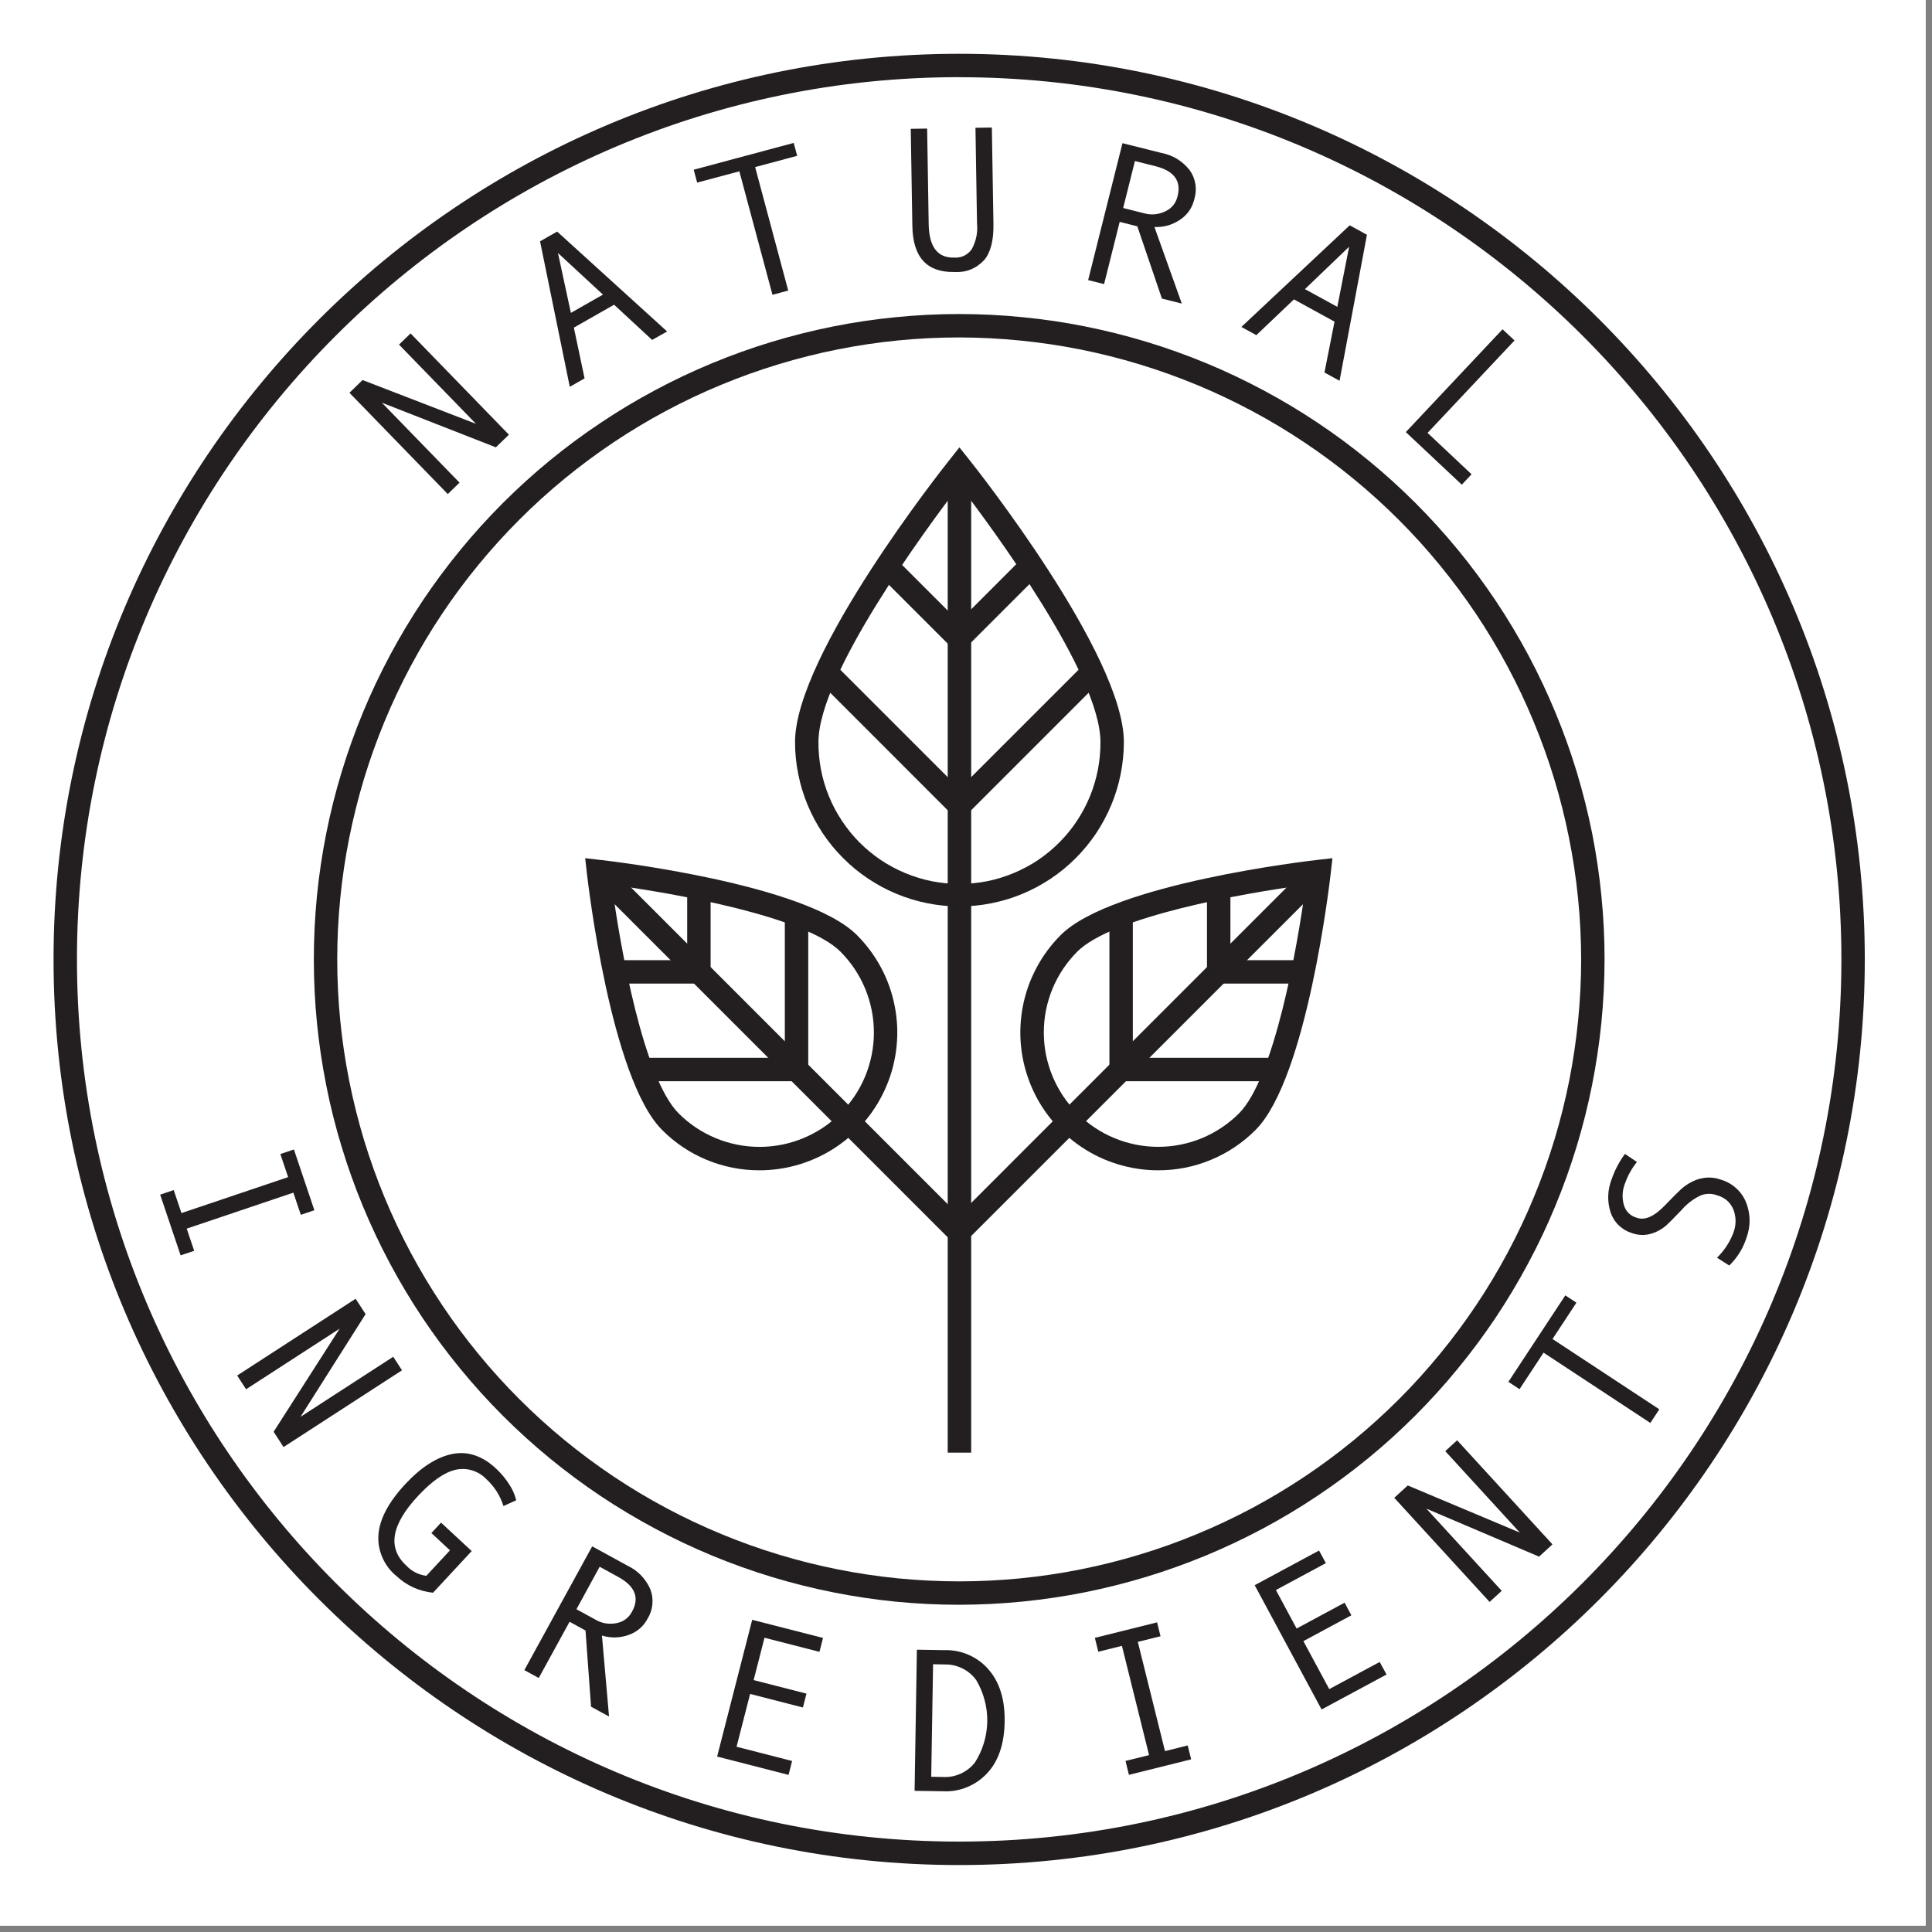 <svg xmlns="http://www.w3.org/2000/svg" xmlns:xlink="http://www.w3.org/1999/xlink" width="201" zoomAndPan="magnify" viewBox="0 0 151.5 151.5" height="201" preserveAspectRatio="xMidYMid meet" version="1.0"><rect x="0" y="0" width="151.5" height="151.5" fill="#808080" stroke="none"/><defs><clipPath id="ea8a6f61ac"><path d="M 4.219 4.219 L 146.25 4.219 L 146.25 146.25 L 4.219 146.25 Z M 4.219 4.219 " clip-rule="nonzero"/></clipPath></defs><path fill="#ffffff" d="M 0 0 L 151 0 L 151 151 L 0 151 Z M 0 0 " fill-opacity="1" fill-rule="nonzero"/><path fill="#ffffff" d="M 0 0 L 151 0 L 151 151 L 0 151 Z M 0 0 " fill-opacity="1" fill-rule="nonzero"/><path fill="#231f20" d="M 75.188 51.344 L 69.145 45.301 L 70.441 44.004 L 75.188 48.746 L 79.988 43.945 L 81.289 45.242 Z M 75.188 51.344 " fill-opacity="1" fill-rule="nonzero"/><path fill="#231f20" d="M 75.234 71.078 C 74.391 71.078 73.551 70.996 72.723 70.828 C 71.891 70.664 71.086 70.418 70.305 70.094 C 69.523 69.77 68.781 69.371 68.078 68.902 C 67.371 68.43 66.723 67.898 66.125 67.297 C 65.523 66.699 64.992 66.051 64.52 65.348 C 64.051 64.641 63.652 63.898 63.328 63.117 C 63.004 62.336 62.758 61.531 62.594 60.699 C 62.426 59.871 62.344 59.031 62.344 58.188 C 62.344 51.328 74.02 36.605 74.52 35.984 L 75.234 35.082 L 75.953 35.984 C 76.453 36.605 88.129 51.328 88.129 58.188 C 88.129 59.031 88.043 59.871 87.879 60.699 C 87.715 61.531 87.469 62.336 87.145 63.117 C 86.82 63.898 86.422 64.641 85.953 65.348 C 85.48 66.051 84.945 66.699 84.348 67.297 C 83.75 67.898 83.098 68.43 82.395 68.902 C 81.691 69.371 80.949 69.77 80.168 70.094 C 79.387 70.418 78.582 70.664 77.75 70.828 C 76.922 70.996 76.082 71.078 75.234 71.078 Z M 75.234 38.051 C 72.68 41.387 64.18 52.879 64.18 58.188 C 64.176 58.914 64.242 59.637 64.379 60.352 C 64.516 61.07 64.723 61.766 65 62.438 C 65.277 63.113 65.613 63.754 66.02 64.363 C 66.422 64.973 66.879 65.535 67.391 66.051 C 67.906 66.566 68.465 67.031 69.07 67.438 C 69.676 67.844 70.316 68.184 70.988 68.465 C 71.66 68.746 72.355 68.957 73.07 69.102 C 73.785 69.242 74.508 69.312 75.234 69.312 C 75.965 69.312 76.688 69.242 77.402 69.102 C 78.117 68.957 78.812 68.746 79.484 68.465 C 80.156 68.184 80.797 67.844 81.402 67.438 C 82.008 67.031 82.566 66.566 83.078 66.051 C 83.594 65.535 84.051 64.973 84.453 64.363 C 84.855 63.754 85.195 63.113 85.473 62.438 C 85.746 61.766 85.953 61.07 86.094 60.352 C 86.23 59.637 86.297 58.914 86.293 58.188 C 86.293 52.875 77.793 41.387 75.234 38.051 Z M 75.234 38.051 " fill-opacity="1" fill-rule="nonzero"/><path fill="#231f20" d="M 74.316 37.07 L 76.156 37.07 L 76.156 113.91 L 74.316 113.91 Z M 74.316 37.07 " fill-opacity="1" fill-rule="nonzero"/><path fill="#231f20" d="M 75.234 64.457 L 64.359 53.578 L 65.656 52.281 L 75.234 61.859 L 84.816 52.281 L 86.113 53.578 Z M 75.234 64.457 " fill-opacity="1" fill-rule="nonzero"/><path fill="#231f20" d="M 90.816 91.77 C 89.746 91.77 88.703 91.613 87.68 91.305 C 86.656 90.996 85.703 90.543 84.812 89.949 C 83.926 89.355 83.141 88.645 82.465 87.82 C 81.785 86.992 81.242 86.086 80.836 85.102 C 80.426 84.113 80.168 83.086 80.062 82.023 C 79.957 80.961 80.012 79.906 80.219 78.855 C 80.426 77.809 80.785 76.812 81.289 75.871 C 81.789 74.93 82.422 74.082 83.176 73.324 C 87.219 69.285 102.688 67.5 103.34 67.426 L 104.484 67.297 L 104.355 68.441 C 104.281 69.098 102.496 84.562 98.457 88.605 C 97.445 89.621 96.277 90.402 94.953 90.953 C 93.629 91.5 92.25 91.773 90.816 91.77 Z M 102.391 69.391 C 97.434 70.043 87.219 71.879 84.473 74.625 C 84.059 75.043 83.688 75.496 83.359 75.984 C 83.035 76.473 82.758 76.992 82.531 77.535 C 82.309 78.078 82.137 78.641 82.023 79.215 C 81.91 79.793 81.852 80.375 81.852 80.965 C 81.852 81.555 81.91 82.137 82.023 82.715 C 82.141 83.293 82.309 83.852 82.535 84.395 C 82.762 84.938 83.039 85.457 83.363 85.945 C 83.691 86.434 84.062 86.887 84.48 87.305 C 84.895 87.719 85.348 88.09 85.836 88.418 C 86.328 88.746 86.844 89.023 87.387 89.246 C 87.93 89.473 88.492 89.641 89.07 89.758 C 89.645 89.871 90.23 89.93 90.816 89.93 C 91.406 89.93 91.988 89.875 92.566 89.758 C 93.145 89.645 93.703 89.473 94.25 89.25 C 94.793 89.023 95.309 88.75 95.797 88.422 C 96.289 88.094 96.742 87.723 97.156 87.309 C 99.902 84.562 101.738 74.348 102.391 69.391 Z M 102.391 69.391 " fill-opacity="1" fill-rule="nonzero"/><path fill="#231f20" d="M 74.512 95.973 L 102.492 67.988 L 103.793 69.289 L 75.809 97.27 Z M 74.512 95.973 " fill-opacity="1" fill-rule="nonzero"/><path fill="#231f20" d="M 99.855 84.785 L 86.996 84.785 L 86.996 71.922 L 88.832 71.922 L 88.832 82.949 L 99.855 82.949 Z M 99.855 84.785 " fill-opacity="1" fill-rule="nonzero"/><path fill="#231f20" d="M 101.934 77.129 L 94.648 77.129 L 94.648 69.914 L 96.484 69.914 L 96.484 75.293 L 101.934 75.293 Z M 101.934 77.129 " fill-opacity="1" fill-rule="nonzero"/><path fill="#231f20" d="M 59.559 91.77 C 58.125 91.773 56.746 91.5 55.418 90.953 C 54.094 90.402 52.926 89.621 51.918 88.605 C 47.879 84.566 46.09 69.094 46.016 68.441 L 45.887 67.297 L 47.031 67.426 C 47.688 67.5 63.156 69.281 67.195 73.324 C 67.953 74.082 68.582 74.93 69.086 75.871 C 69.59 76.812 69.945 77.809 70.152 78.855 C 70.363 79.906 70.414 80.961 70.309 82.023 C 70.203 83.086 69.949 84.113 69.539 85.098 C 69.129 86.086 68.586 86.992 67.91 87.82 C 67.23 88.645 66.449 89.355 65.559 89.949 C 64.672 90.543 63.715 90.992 62.691 91.305 C 61.672 91.613 60.625 91.77 59.559 91.77 Z M 47.984 69.391 C 48.637 74.348 50.473 84.562 53.215 87.305 C 53.633 87.723 54.086 88.094 54.574 88.422 C 55.066 88.75 55.582 89.023 56.125 89.25 C 56.672 89.477 57.23 89.645 57.809 89.762 C 58.387 89.875 58.969 89.934 59.559 89.934 C 60.148 89.934 60.73 89.875 61.309 89.762 C 61.887 89.645 62.445 89.477 62.992 89.25 C 63.535 89.023 64.051 88.75 64.543 88.422 C 65.031 88.094 65.484 87.723 65.902 87.305 C 66.316 86.891 66.688 86.438 67.016 85.949 C 67.344 85.457 67.621 84.941 67.844 84.398 C 68.07 83.852 68.238 83.293 68.355 82.715 C 68.469 82.137 68.527 81.555 68.527 80.965 C 68.527 80.375 68.469 79.793 68.355 79.215 C 68.238 78.637 68.07 78.078 67.844 77.531 C 67.621 76.988 67.344 76.473 67.016 75.98 C 66.688 75.492 66.316 75.039 65.902 74.621 C 63.156 71.879 52.941 70.047 47.984 69.391 Z M 47.984 69.391 " fill-opacity="1" fill-rule="nonzero"/><path fill="#231f20" d="M 46.582 69.289 L 47.879 67.988 L 75.863 95.973 L 74.562 97.27 Z M 46.582 69.289 " fill-opacity="1" fill-rule="nonzero"/><path fill="#231f20" d="M 63.379 84.785 L 50.516 84.785 L 50.516 82.949 L 61.543 82.949 L 61.543 71.922 L 63.379 71.922 Z M 63.379 84.785 " fill-opacity="1" fill-rule="nonzero"/><path fill="#231f20" d="M 55.723 77.129 L 48.438 77.129 L 48.438 75.293 L 53.887 75.293 L 53.887 69.914 L 55.723 69.914 Z M 55.723 77.129 " fill-opacity="1" fill-rule="nonzero"/><path fill="#231f20" d="M 75.215 125.84 C 73.559 125.84 71.902 125.758 70.254 125.598 C 68.605 125.434 66.969 125.191 65.344 124.867 C 63.715 124.543 62.109 124.141 60.523 123.66 C 58.938 123.18 57.379 122.621 55.848 121.988 C 54.316 121.352 52.82 120.645 51.359 119.863 C 49.898 119.082 48.477 118.23 47.098 117.312 C 45.723 116.391 44.391 115.402 43.109 114.352 C 41.828 113.301 40.602 112.188 39.43 111.016 C 38.258 109.844 37.148 108.617 36.098 107.336 C 35.043 106.055 34.059 104.727 33.137 103.348 C 32.215 101.969 31.367 100.551 30.586 99.09 C 29.805 97.625 29.094 96.129 28.461 94.598 C 27.828 93.066 27.27 91.508 26.789 89.922 C 26.305 88.336 25.902 86.73 25.582 85.105 C 25.258 83.48 25.016 81.844 24.852 80.191 C 24.691 78.543 24.609 76.891 24.609 75.234 C 24.609 73.574 24.691 71.922 24.852 70.273 C 25.016 68.621 25.258 66.984 25.582 65.359 C 25.906 63.734 26.305 62.129 26.789 60.543 C 27.27 58.957 27.828 57.398 28.461 55.867 C 29.094 54.336 29.805 52.84 30.586 51.375 C 31.367 49.914 32.215 48.496 33.137 47.117 C 34.059 45.738 35.043 44.41 36.098 43.129 C 37.148 41.848 38.258 40.621 39.43 39.449 C 40.602 38.277 41.828 37.164 43.109 36.113 C 44.391 35.062 45.723 34.074 47.102 33.156 C 48.477 32.234 49.898 31.383 51.359 30.602 C 52.82 29.82 54.316 29.113 55.848 28.477 C 57.379 27.844 58.938 27.285 60.523 26.805 C 62.109 26.324 63.719 25.922 65.344 25.598 C 66.969 25.273 68.605 25.031 70.254 24.871 C 71.906 24.707 73.559 24.625 75.215 24.625 C 76.871 24.625 78.527 24.707 80.176 24.871 C 81.824 25.031 83.465 25.273 85.09 25.598 C 86.715 25.922 88.32 26.324 89.906 26.805 C 91.492 27.285 93.051 27.844 94.582 28.477 C 96.113 29.113 97.609 29.82 99.07 30.602 C 100.535 31.383 101.953 32.234 103.332 33.156 C 104.711 34.074 106.039 35.062 107.32 36.113 C 108.602 37.164 109.828 38.277 111 39.449 C 112.172 40.621 113.285 41.848 114.336 43.129 C 115.387 44.41 116.371 45.738 117.293 47.117 C 118.215 48.496 119.066 49.914 119.848 51.375 C 120.629 52.84 121.336 54.336 121.969 55.867 C 122.605 57.398 123.164 58.957 123.645 60.543 C 124.125 62.129 124.527 63.734 124.852 65.359 C 125.172 66.984 125.418 68.621 125.578 70.273 C 125.742 71.922 125.824 73.574 125.824 75.234 C 125.82 76.891 125.738 78.543 125.574 80.191 C 125.41 81.84 125.164 83.477 124.84 85.102 C 124.516 86.727 124.113 88.332 123.629 89.918 C 123.148 91.5 122.59 93.059 121.953 94.59 C 121.32 96.121 120.613 97.617 119.828 99.078 C 119.047 100.539 118.195 101.957 117.277 103.336 C 116.355 104.711 115.367 106.043 114.316 107.32 C 113.266 108.602 112.156 109.828 110.984 111 C 109.812 112.172 108.586 113.285 107.305 114.336 C 106.023 115.387 104.695 116.371 103.316 117.293 C 101.941 118.215 100.52 119.066 99.059 119.848 C 97.598 120.629 96.102 121.336 94.574 121.973 C 93.043 122.605 91.484 123.164 89.898 123.648 C 88.312 124.129 86.707 124.531 85.086 124.859 C 83.461 125.184 81.824 125.426 80.172 125.59 C 78.523 125.754 76.871 125.836 75.215 125.84 Z M 75.215 26.461 C 73.617 26.461 72.023 26.539 70.434 26.695 C 68.844 26.852 67.266 27.086 65.699 27.398 C 64.133 27.711 62.586 28.098 61.059 28.562 C 59.527 29.027 58.027 29.562 56.551 30.176 C 55.074 30.785 53.633 31.469 52.227 32.219 C 50.816 32.973 49.449 33.793 48.121 34.68 C 46.793 35.57 45.512 36.52 44.277 37.531 C 43.039 38.547 41.859 39.617 40.73 40.746 C 39.602 41.875 38.527 43.059 37.516 44.293 C 36.5 45.527 35.551 46.809 34.664 48.137 C 33.777 49.465 32.957 50.832 32.203 52.242 C 31.449 53.652 30.77 55.094 30.156 56.57 C 29.547 58.043 29.008 59.547 28.543 61.074 C 28.082 62.605 27.695 64.152 27.383 65.719 C 27.07 67.285 26.836 68.863 26.68 70.453 C 26.523 72.043 26.445 73.637 26.445 75.234 C 26.445 76.828 26.523 78.422 26.68 80.012 C 26.836 81.602 27.07 83.18 27.383 84.746 C 27.695 86.312 28.082 87.863 28.543 89.391 C 29.008 90.918 29.547 92.422 30.156 93.895 C 30.77 95.371 31.449 96.812 32.203 98.223 C 32.957 99.633 33.777 101 34.664 102.328 C 35.551 103.656 36.504 104.938 37.516 106.172 C 38.527 107.406 39.602 108.59 40.73 109.719 C 41.859 110.848 43.039 111.918 44.277 112.934 C 45.512 113.945 46.793 114.898 48.121 115.785 C 49.449 116.672 50.816 117.492 52.227 118.246 C 53.633 118.996 55.074 119.68 56.551 120.289 C 58.027 120.902 59.531 121.441 61.059 121.902 C 62.586 122.367 64.133 122.754 65.699 123.066 C 67.266 123.379 68.844 123.613 70.434 123.77 C 72.023 123.926 73.617 124.004 75.215 124.004 C 76.812 124.004 78.406 123.926 79.996 123.77 C 81.586 123.613 83.164 123.379 84.73 123.066 C 86.297 122.754 87.844 122.367 89.371 121.902 C 90.902 121.441 92.402 120.902 93.879 120.289 C 95.355 119.68 96.797 118.996 98.207 118.246 C 99.613 117.492 100.984 116.672 102.312 115.785 C 103.641 114.898 104.922 113.945 106.156 112.934 C 107.391 111.918 108.57 110.848 109.703 109.719 C 110.832 108.59 111.902 107.406 112.914 106.172 C 113.93 104.938 114.879 103.656 115.766 102.328 C 116.656 101 117.473 99.633 118.227 98.223 C 118.98 96.812 119.664 95.371 120.273 93.895 C 120.887 92.422 121.422 90.918 121.887 89.391 C 122.352 87.863 122.738 86.312 123.051 84.746 C 123.359 83.18 123.594 81.602 123.75 80.012 C 123.906 78.422 123.988 76.828 123.988 75.234 C 123.984 73.637 123.906 72.043 123.746 70.453 C 123.59 68.863 123.352 67.289 123.039 65.723 C 122.727 64.156 122.34 62.609 121.875 61.082 C 121.41 59.555 120.871 58.051 120.258 56.578 C 119.648 55.102 118.965 53.66 118.211 52.254 C 117.457 50.844 116.637 49.477 115.75 48.148 C 114.863 46.824 113.91 45.543 112.898 44.309 C 111.887 43.074 110.816 41.891 109.684 40.762 C 108.555 39.633 107.375 38.562 106.141 37.551 C 104.906 36.535 103.625 35.586 102.297 34.699 C 100.969 33.809 99.602 32.988 98.195 32.238 C 96.785 31.484 95.344 30.801 93.871 30.188 C 92.395 29.578 90.895 29.039 89.367 28.574 C 87.84 28.109 86.293 27.719 84.727 27.406 C 83.16 27.094 81.582 26.859 79.992 26.703 C 78.406 26.543 76.812 26.465 75.215 26.461 Z M 75.215 26.461 " fill-opacity="1" fill-rule="nonzero"/><path fill="#231f20" d="M 39.906 34.086 L 38.883 35.078 L 29.945 31.578 L 36.035 37.848 L 35.113 38.742 L 27.402 30.801 L 28.43 29.801 L 37.324 33.234 L 31.289 27.023 L 32.195 26.145 Z M 39.906 34.086 " fill-opacity="1" fill-rule="nonzero"/><path fill="#231f20" d="M 52.312 25.992 L 51.137 26.656 L 48.156 23.895 L 45 25.691 L 45.84 29.672 L 44.68 30.332 L 42.348 18.922 L 43.691 18.16 Z M 47.281 23.102 L 43.754 19.84 L 44.766 24.535 Z M 47.281 23.102 " fill-opacity="1" fill-rule="nonzero"/><path fill="#231f20" d="M 62.512 12.219 L 59.215 13.102 L 61.809 22.785 L 60.574 23.117 L 57.977 13.434 L 54.668 14.32 L 54.398 13.309 L 62.238 11.207 Z M 62.512 12.219 " fill-opacity="1" fill-rule="nonzero"/><path fill="#231f20" d="M 77.902 17.582 C 77.922 18.863 77.68 19.805 77.168 20.402 C 76.527 21.078 75.738 21.387 74.809 21.328 C 72.672 21.363 71.582 20.16 71.543 17.719 L 71.418 10.102 L 72.703 10.082 L 72.824 17.578 C 72.855 19.348 73.508 20.219 74.789 20.199 C 75.375 20.238 75.844 20.02 76.195 19.551 C 76.547 18.91 76.684 18.227 76.613 17.504 L 76.492 10.02 L 77.777 10 Z M 77.902 17.582 " fill-opacity="1" fill-rule="nonzero"/><path fill="#231f20" d="M 92.672 23.805 L 91.113 23.414 L 89.184 17.746 L 87.801 17.398 L 86.578 22.277 L 85.328 21.965 L 88.02 11.227 L 91.055 11.988 C 91.965 12.164 92.707 12.613 93.285 13.336 C 93.523 13.668 93.672 14.035 93.738 14.438 C 93.801 14.84 93.773 15.234 93.652 15.625 C 93.492 16.289 93.133 16.816 92.57 17.207 C 91.957 17.633 91.273 17.832 90.527 17.801 Z M 88.074 16.312 L 89.648 16.707 C 90.246 16.883 90.824 16.84 91.387 16.57 C 91.898 16.324 92.215 15.926 92.344 15.375 C 92.645 14.18 92.062 13.398 90.602 13.031 L 88.996 12.629 Z M 88.074 16.312 " fill-opacity="1" fill-rule="nonzero"/><path fill="#231f20" d="M 105.043 29.859 L 103.859 29.211 L 104.648 25.223 L 101.465 23.477 L 98.516 26.281 L 97.344 25.637 L 105.84 17.668 L 107.191 18.41 Z M 104.867 24.062 L 105.793 19.348 L 102.328 22.672 Z M 104.867 24.062 " fill-opacity="1" fill-rule="nonzero"/><path fill="#231f20" d="M 114.629 38.008 L 110.238 33.883 L 117.824 25.82 L 118.762 26.699 L 111.945 33.945 L 115.395 37.191 Z M 114.629 38.008 " fill-opacity="1" fill-rule="nonzero"/><g clip-path="url(#ea8a6f61ac)"><path fill="#231f20" d="M 75.215 146.25 C 36.059 146.25 4.199 114.391 4.199 75.234 C 4.199 36.074 36.059 4.219 75.215 4.219 C 114.371 4.219 146.23 36.074 146.23 75.234 C 146.23 114.391 114.375 146.25 75.215 146.25 Z M 75.215 6.051 C 37.066 6.051 6.035 37.082 6.035 75.23 C 6.035 113.379 37.07 144.41 75.215 144.41 C 113.359 144.41 144.395 113.379 144.395 75.23 C 144.395 37.082 113.363 6.055 75.215 6.055 Z M 75.215 6.051 " fill-opacity="1" fill-rule="nonzero"/></g><path fill="#231f20" d="M 14.164 98.441 L 12.559 93.68 L 13.621 93.32 L 14.23 95.125 L 22.594 92.305 L 21.984 90.496 L 23.047 90.137 L 24.652 94.902 L 23.59 95.262 L 23.004 93.523 L 14.641 96.344 L 15.227 98.082 Z M 14.164 98.441 " fill-opacity="1" fill-rule="nonzero"/><path fill="#231f20" d="M 22.234 113.473 L 21.457 112.273 L 26.633 104.188 L 19.297 108.941 L 18.598 107.863 L 27.887 101.844 L 28.668 103.047 L 23.566 111.102 L 30.836 106.391 L 31.523 107.453 Z M 22.234 113.473 " fill-opacity="1" fill-rule="nonzero"/><path fill="#231f20" d="M 33.957 124.895 C 32.852 124.781 31.891 124.34 31.078 123.578 C 30.59 123.18 30.219 122.688 29.973 122.102 C 29.723 121.52 29.625 120.914 29.68 120.281 C 29.797 119.062 30.496 117.762 31.773 116.387 C 33.012 115.059 34.234 114.27 35.445 114.02 C 36.66 113.77 37.812 114.148 38.898 115.16 C 39.293 115.527 39.633 115.934 39.922 116.387 C 40.184 116.773 40.367 117.191 40.48 117.645 L 39.48 118.098 C 39.219 117.273 38.77 116.57 38.133 115.984 C 37.82 115.66 37.449 115.43 37.016 115.301 C 36.586 115.168 36.148 115.156 35.711 115.258 C 34.836 115.461 33.859 116.148 32.77 117.316 C 30.68 119.566 30.367 121.379 31.844 122.75 C 32.273 123.211 32.805 123.484 33.43 123.57 L 35.285 121.57 L 33.828 120.215 L 34.586 119.398 L 36.988 121.629 Z M 33.957 124.895 " fill-opacity="1" fill-rule="nonzero"/><path fill="#231f20" d="M 47.758 134.602 L 46.348 133.832 L 45.914 127.859 L 44.664 127.172 L 42.246 131.582 L 41.117 130.965 L 46.438 121.258 L 49.184 122.762 C 50.02 123.16 50.625 123.785 51 124.629 C 51.145 125.012 51.195 125.402 51.156 125.809 C 51.117 126.215 50.992 126.59 50.777 126.938 C 50.453 127.539 49.969 127.957 49.328 128.195 C 48.625 128.449 47.918 128.469 47.203 128.254 Z M 45.203 126.191 L 46.625 126.969 C 47.156 127.293 47.73 127.398 48.344 127.281 C 48.898 127.172 49.305 126.867 49.57 126.363 C 50.16 125.281 49.797 124.379 48.477 123.656 L 47.023 122.859 Z M 45.203 126.191 " fill-opacity="1" fill-rule="nonzero"/><path fill="#231f20" d="M 61.836 139.18 L 56.234 137.742 L 58.984 127.02 L 64.539 128.441 L 64.258 129.531 L 59.949 128.426 L 59.098 131.746 L 63.242 132.809 L 62.961 133.895 L 58.82 132.832 L 57.758 136.973 L 62.113 138.09 Z M 61.836 139.18 " fill-opacity="1" fill-rule="nonzero"/><path fill="#231f20" d="M 71.898 129.363 L 74.078 129.398 C 74.742 129.379 75.375 129.508 75.98 129.777 C 76.586 130.043 77.105 130.43 77.535 130.934 C 78.395 131.93 78.809 133.293 78.781 135.012 C 78.754 136.77 78.289 138.125 77.387 139.074 C 76.941 139.547 76.422 139.902 75.824 140.145 C 75.223 140.391 74.602 140.496 73.953 140.465 L 71.719 140.43 Z M 73.023 139.328 L 73.934 139.344 C 74.418 139.371 74.883 139.285 75.328 139.086 C 75.77 138.887 76.145 138.594 76.445 138.215 C 76.754 137.734 76.992 137.219 77.156 136.672 C 77.32 136.125 77.406 135.562 77.418 134.992 C 77.426 134.422 77.355 133.859 77.207 133.305 C 77.062 132.754 76.84 132.23 76.547 131.738 C 76.258 131.348 75.898 131.043 75.461 130.828 C 75.023 130.613 74.562 130.508 74.074 130.52 L 73.168 130.504 Z M 73.023 139.328 " fill-opacity="1" fill-rule="nonzero"/><path fill="#231f20" d="M 93.406 137.961 L 88.527 139.176 L 88.258 138.086 L 90.105 137.629 L 87.977 129.062 L 86.125 129.523 L 85.855 128.434 L 90.734 127.219 L 91.004 128.309 L 89.223 128.75 L 91.355 137.316 L 93.137 136.871 Z M 93.406 137.961 " fill-opacity="1" fill-rule="nonzero"/><path fill="#231f20" d="M 108.727 131.309 L 103.633 134.051 L 98.387 124.305 L 103.434 121.586 L 103.969 122.574 L 100.051 124.684 L 101.676 127.703 L 105.438 125.676 L 105.969 126.664 L 102.207 128.691 L 104.234 132.453 L 108.191 130.324 Z M 108.727 131.309 " fill-opacity="1" fill-rule="nonzero"/><path fill="#231f20" d="M 121.738 121.102 L 120.688 122.066 L 111.855 118.305 L 117.758 124.746 L 116.809 125.617 L 109.332 117.453 L 110.391 116.484 L 119.18 120.18 L 113.332 113.793 L 114.262 112.941 Z M 121.738 121.102 " fill-opacity="1" fill-rule="nonzero"/><path fill="#231f20" d="M 123.617 102.152 L 121.742 105 L 130.117 110.512 L 129.414 111.582 L 121.039 106.07 L 119.156 108.934 L 118.281 108.359 L 122.746 101.578 Z M 123.617 102.152 " fill-opacity="1" fill-rule="nonzero"/><path fill="#231f20" d="M 128.363 91.117 C 127.961 91.617 127.652 92.172 127.434 92.777 C 127.211 93.332 127.18 93.898 127.332 94.473 C 127.488 95 127.832 95.344 128.359 95.496 C 128.992 95.715 129.73 95.387 130.57 94.508 C 131.191 93.863 131.613 93.438 131.84 93.234 C 132.094 93.012 132.371 92.824 132.672 92.672 C 133.008 92.496 133.367 92.391 133.742 92.352 C 134.152 92.312 134.547 92.359 134.934 92.5 C 135.395 92.633 135.801 92.863 136.156 93.188 C 136.512 93.512 136.773 93.898 136.945 94.348 C 137.281 95.25 137.281 96.152 136.953 97.059 C 136.684 97.898 136.23 98.625 135.602 99.238 L 134.641 98.625 C 135.195 98.082 135.617 97.449 135.902 96.73 C 136.148 96.117 136.16 95.5 135.941 94.879 C 135.703 94.297 135.281 93.918 134.68 93.742 C 134.238 93.574 133.797 93.574 133.355 93.742 C 132.77 94.023 132.266 94.41 131.844 94.902 C 131.238 95.535 130.836 95.941 130.633 96.117 C 130.406 96.309 130.156 96.469 129.883 96.59 C 129.59 96.73 129.281 96.812 128.961 96.836 C 128.629 96.859 128.305 96.812 127.992 96.703 C 127.594 96.582 127.246 96.379 126.945 96.094 C 126.645 95.805 126.43 95.461 126.293 95.066 C 126.02 94.184 126.051 93.312 126.387 92.449 C 126.633 91.742 126.977 91.09 127.422 90.484 Z M 128.363 91.117 " fill-opacity="1" fill-rule="nonzero"/></svg>